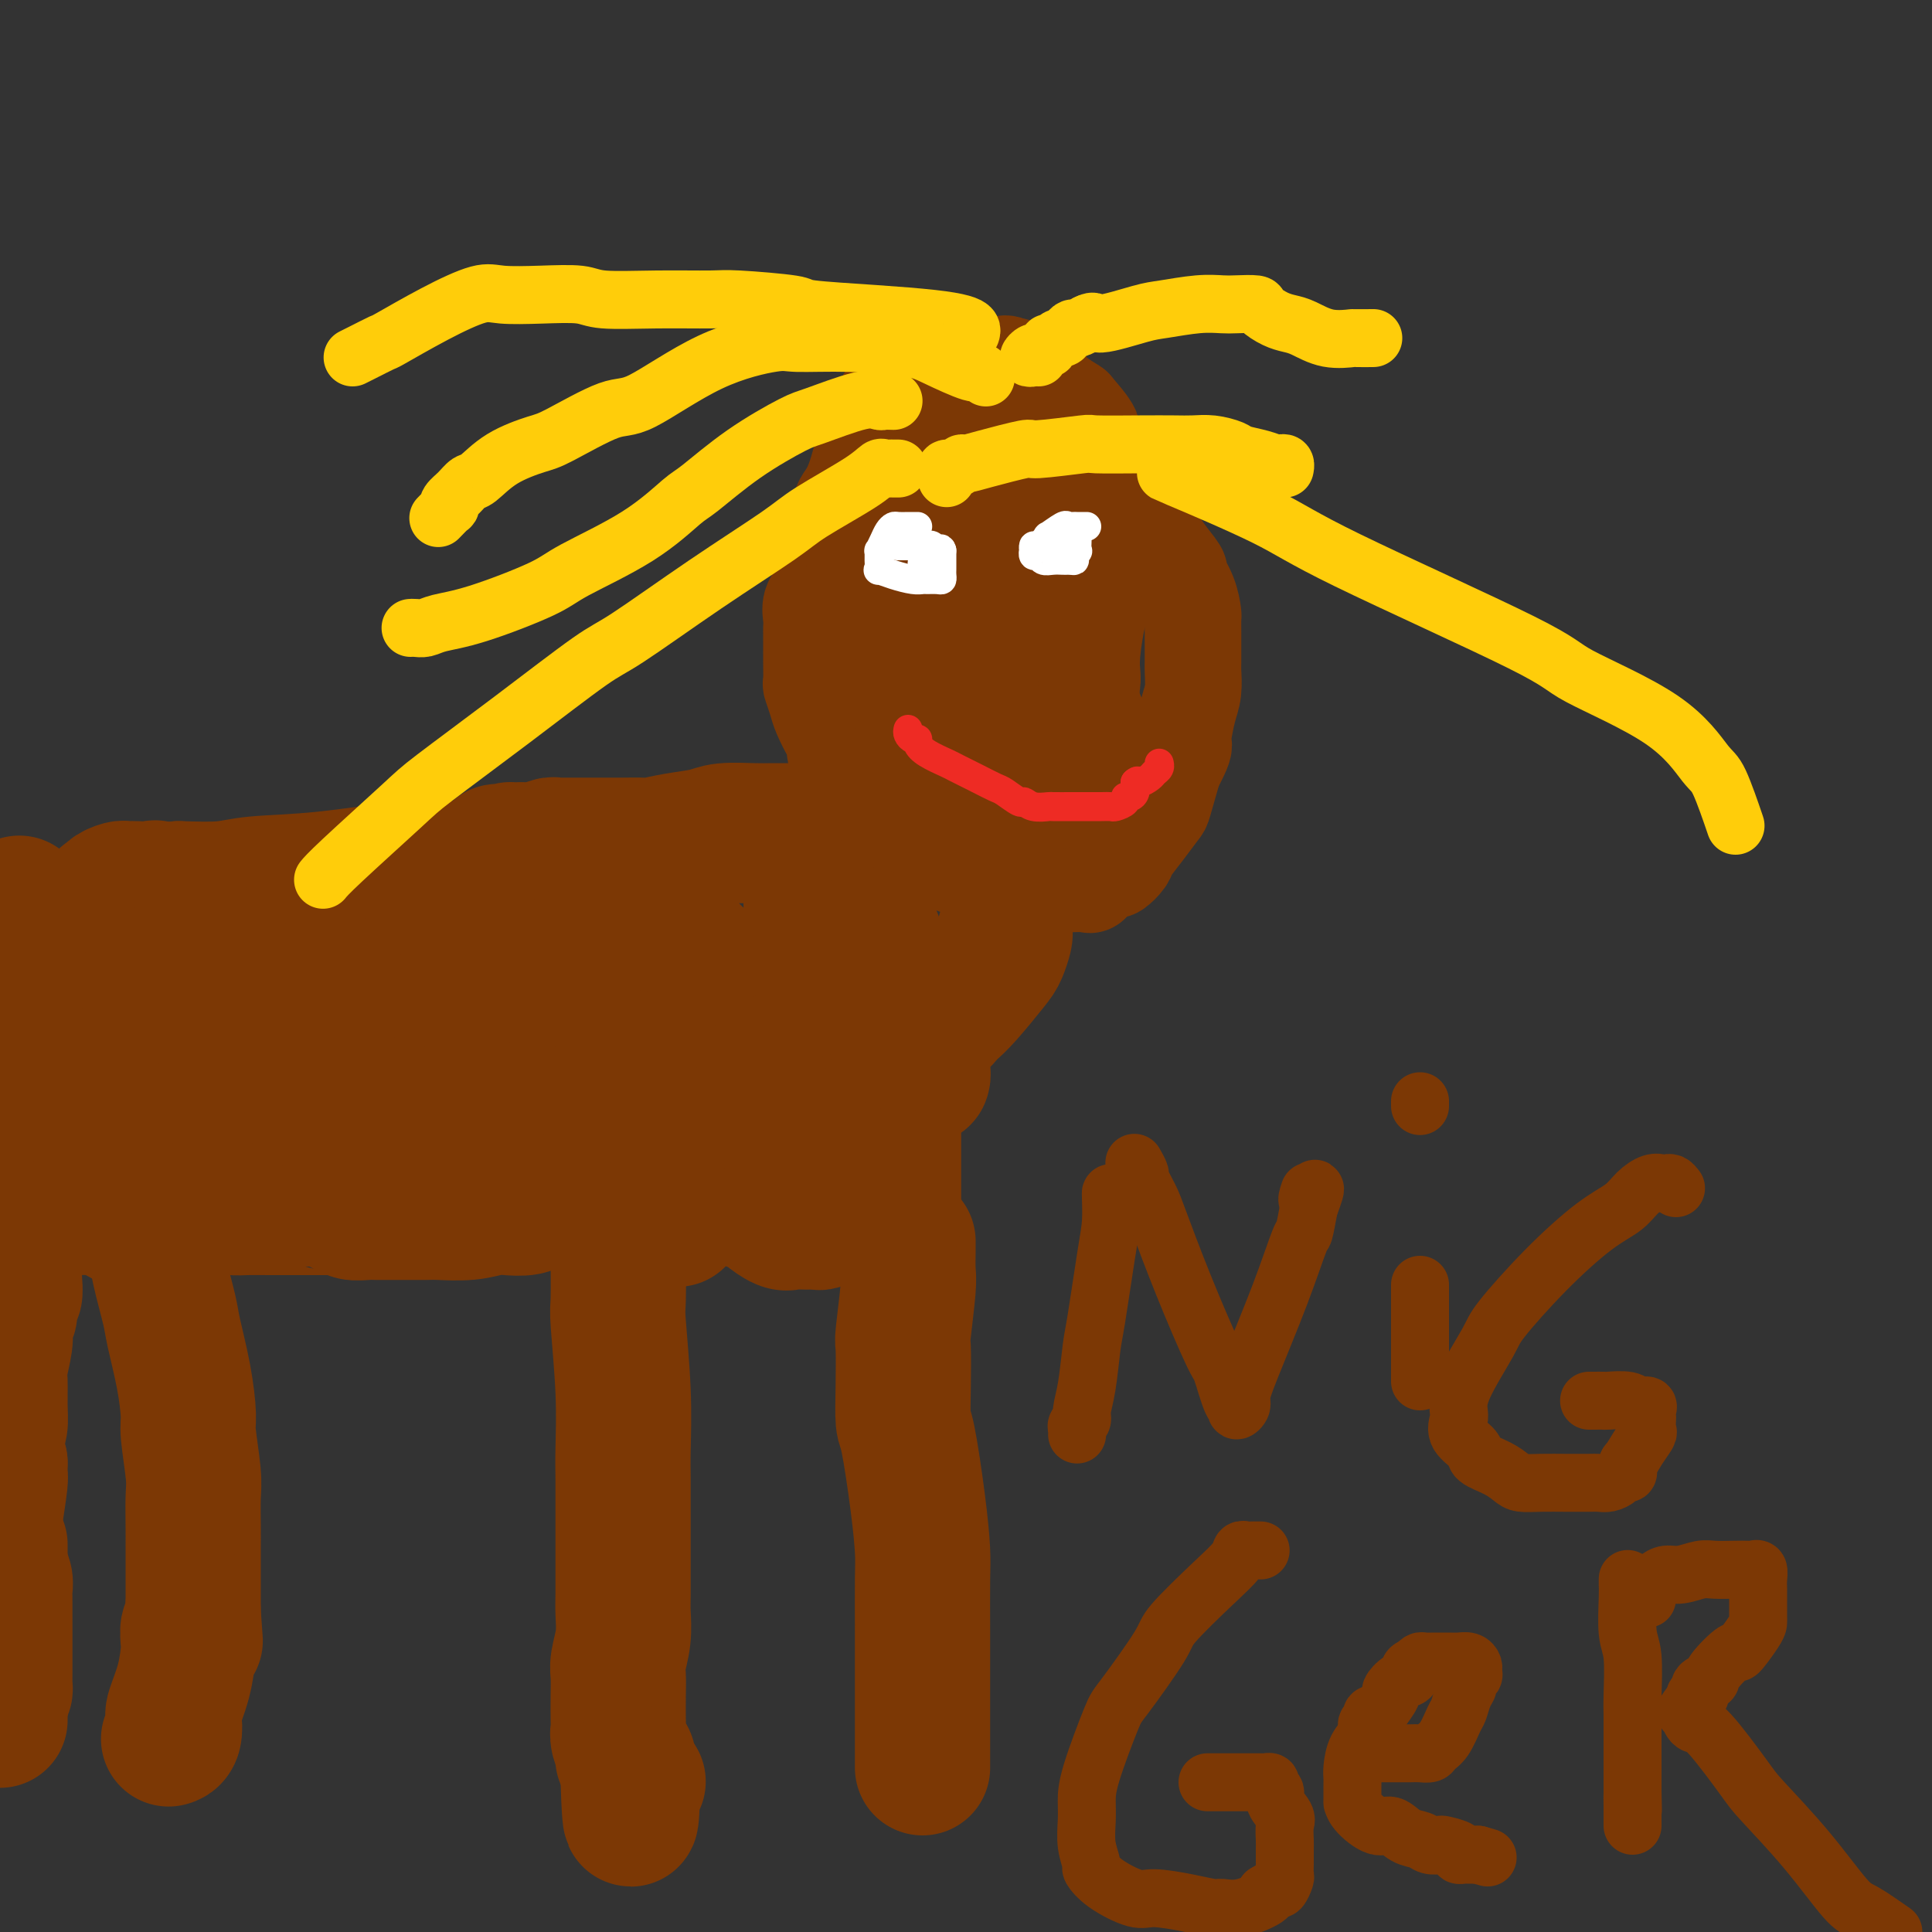 <svg viewBox='0 0 400 400' version='1.1' xmlns='http://www.w3.org/2000/svg' xmlns:xlink='http://www.w3.org/1999/xlink'><rect x="0" y="0" width="400" height="400" fill="#333333" stroke="none"/><g fill='none' stroke='#7C3805' stroke-width='20' stroke-linecap='round' stroke-linejoin='round'><path d='M205,83c0.010,-0.340 0.021,-0.679 0,-1c-0.021,-0.321 -0.073,-0.622 0,-1c0.073,-0.378 0.272,-0.833 0,-1c-0.272,-0.167 -1.014,-0.045 -2,0c-0.986,0.045 -2.215,0.012 -3,0c-0.785,-0.012 -1.128,-0.003 -2,0c-0.872,0.003 -2.275,0.001 -3,0c-0.725,-0.001 -0.771,-0.000 -1,0c-0.229,0.000 -0.642,0.001 -1,0c-0.358,-0.001 -0.663,-0.002 -1,0c-0.337,0.002 -0.706,0.007 -1,0c-0.294,-0.007 -0.512,-0.025 -1,0c-0.488,0.025 -1.244,0.095 -2,0c-0.756,-0.095 -1.511,-0.353 -2,0c-0.489,0.353 -0.712,1.317 -1,2c-0.288,0.683 -0.640,1.084 -1,1c-0.360,-0.084 -0.729,-0.655 -1,0c-0.271,0.655 -0.443,2.536 -1,4c-0.557,1.464 -1.497,2.512 -2,3c-0.503,0.488 -0.569,0.416 -1,2c-0.431,1.584 -1.229,4.823 -2,7c-0.771,2.177 -1.516,3.293 -2,4c-0.484,0.707 -0.708,1.006 -1,2c-0.292,0.994 -0.653,2.684 -1,4c-0.347,1.316 -0.681,2.259 -1,3c-0.319,0.741 -0.621,1.281 -1,2c-0.379,0.719 -0.833,1.617 -1,2c-0.167,0.383 -0.048,0.252 0,1c0.048,0.748 0.024,2.374 0,4'/><path d='M170,121c-2.486,6.693 -1.202,3.925 -1,3c0.202,-0.925 -0.678,-0.009 -1,1c-0.322,1.009 -0.086,2.110 0,3c0.086,0.890 0.023,1.570 0,2c-0.023,0.430 -0.007,0.610 0,1c0.007,0.390 0.005,0.989 0,2c-0.005,1.011 -0.013,2.432 0,4c0.013,1.568 0.048,3.281 0,4c-0.048,0.719 -0.181,0.444 0,1c0.181,0.556 0.674,1.945 1,3c0.326,1.055 0.485,1.777 1,3c0.515,1.223 1.385,2.946 2,4c0.615,1.054 0.973,1.438 1,2c0.027,0.562 -0.278,1.304 0,2c0.278,0.696 1.139,1.348 2,2'/><path d='M175,158c1.524,3.003 1.835,2.011 2,2c0.165,-0.011 0.185,0.959 1,2c0.815,1.041 2.425,2.152 3,3c0.575,0.848 0.116,1.432 0,2c-0.116,0.568 0.112,1.120 1,2c0.888,0.880 2.435,2.089 3,3c0.565,0.911 0.147,1.525 1,2c0.853,0.475 2.975,0.811 4,1c1.025,0.189 0.952,0.232 2,1c1.048,0.768 3.215,2.262 5,3c1.785,0.738 3.187,0.720 4,1c0.813,0.280 1.035,0.859 2,1c0.965,0.141 2.672,-0.155 4,0c1.328,0.155 2.277,0.759 3,1c0.723,0.241 1.222,0.117 2,0c0.778,-0.117 1.837,-0.228 3,0c1.163,0.228 2.429,0.795 3,1c0.571,0.205 0.446,0.049 1,0c0.554,-0.049 1.788,0.011 3,0c1.212,-0.011 2.404,-0.092 3,0c0.596,0.092 0.598,0.358 1,0c0.402,-0.358 1.205,-1.340 2,-2c0.795,-0.660 1.580,-0.997 2,-1c0.420,-0.003 0.473,0.328 1,0c0.527,-0.328 1.527,-1.316 2,-2c0.473,-0.684 0.420,-1.065 1,-2c0.580,-0.935 1.795,-2.426 3,-4c1.205,-1.574 2.401,-3.231 3,-4c0.599,-0.769 0.600,-0.648 1,-2c0.400,-1.352 1.200,-4.176 2,-7'/><path d='M243,159c2.321,-4.328 2.125,-4.648 2,-5c-0.125,-0.352 -0.177,-0.735 0,-2c0.177,-1.265 0.583,-3.410 1,-5c0.417,-1.590 0.844,-2.623 1,-4c0.156,-1.377 0.042,-3.098 0,-4c-0.042,-0.902 -0.011,-0.985 0,-2c0.011,-1.015 0.001,-2.963 0,-4c-0.001,-1.037 0.005,-1.165 0,-2c-0.005,-0.835 -0.023,-2.378 0,-3c0.023,-0.622 0.088,-0.323 0,-1c-0.088,-0.677 -0.327,-2.331 -1,-4c-0.673,-1.669 -1.780,-3.351 -2,-4c-0.220,-0.649 0.447,-0.263 0,-1c-0.447,-0.737 -2.007,-2.597 -3,-4c-0.993,-1.403 -1.418,-2.348 -2,-3c-0.582,-0.652 -1.322,-1.012 -2,-2c-0.678,-0.988 -1.294,-2.605 -2,-4c-0.706,-1.395 -1.503,-2.570 -2,-3c-0.497,-0.430 -0.694,-0.116 -1,-1c-0.306,-0.884 -0.720,-2.967 -2,-5c-1.280,-2.033 -3.424,-4.014 -4,-5c-0.576,-0.986 0.417,-0.975 0,-2c-0.417,-1.025 -2.242,-3.087 -3,-4c-0.758,-0.913 -0.448,-0.679 -1,-1c-0.552,-0.321 -1.965,-1.199 -3,-2c-1.035,-0.801 -1.692,-1.525 -2,-2c-0.308,-0.475 -0.268,-0.702 -1,-1c-0.732,-0.298 -2.238,-0.668 -3,-1c-0.762,-0.332 -0.782,-0.628 -1,-1c-0.218,-0.372 -0.634,-0.821 -1,-1c-0.366,-0.179 -0.683,-0.090 -1,0'/><path d='M210,76c-2.530,-1.389 -2.354,-0.363 -2,0c0.354,0.363 0.888,0.062 0,0c-0.888,-0.062 -3.197,0.113 -4,0c-0.803,-0.113 -0.101,-0.515 -1,0c-0.899,0.515 -3.399,1.947 -5,3c-1.601,1.053 -2.301,1.726 -3,2c-0.699,0.274 -1.395,0.149 -3,2c-1.605,1.851 -4.118,5.679 -6,9c-1.882,3.321 -3.131,6.135 -4,8c-0.869,1.865 -1.357,2.782 -2,4c-0.643,1.218 -1.440,2.736 -2,5c-0.560,2.264 -0.882,5.274 -1,7c-0.118,1.726 -0.032,2.170 0,4c0.032,1.830 0.008,5.047 0,8c-0.008,2.953 -0.002,5.642 0,7c0.002,1.358 0.001,1.386 0,2c-0.001,0.614 -0.000,1.814 0,3c0.000,1.186 -0.000,2.358 0,3c0.000,0.642 0.001,0.752 0,1c-0.001,0.248 -0.002,0.633 0,1c0.002,0.367 0.008,0.717 0,1c-0.008,0.283 -0.030,0.499 1,1c1.030,0.501 3.112,1.286 4,2c0.888,0.714 0.583,1.358 1,2c0.417,0.642 1.557,1.283 3,2c1.443,0.717 3.189,1.511 4,2c0.811,0.489 0.687,0.672 1,1c0.313,0.328 1.063,0.799 2,1c0.937,0.201 2.060,0.131 3,0c0.940,-0.131 1.697,-0.323 3,-1c1.303,-0.677 3.151,-1.838 5,-3'/><path d='M204,153c3.170,-3.314 5.596,-9.598 7,-13c1.404,-3.402 1.788,-3.924 3,-8c1.212,-4.076 3.253,-11.708 4,-18c0.747,-6.292 0.201,-11.243 0,-14c-0.201,-2.757 -0.059,-3.321 0,-5c0.059,-1.679 0.033,-4.473 0,-6c-0.033,-1.527 -0.072,-1.786 0,-2c0.072,-0.214 0.254,-0.383 0,-1c-0.254,-0.617 -0.946,-1.682 -1,-2c-0.054,-0.318 0.529,0.111 0,0c-0.529,-0.111 -2.169,-0.762 -3,-1c-0.831,-0.238 -0.853,-0.063 -1,0c-0.147,0.063 -0.420,0.012 -1,0c-0.580,-0.012 -1.466,0.014 -2,0c-0.534,-0.014 -0.716,-0.068 -1,0c-0.284,0.068 -0.672,0.257 -1,0c-0.328,-0.257 -0.597,-0.960 -2,0c-1.403,0.960 -3.940,3.583 -5,5c-1.060,1.417 -0.642,1.629 -2,4c-1.358,2.371 -4.494,6.902 -6,9c-1.506,2.098 -1.384,1.764 -2,3c-0.616,1.236 -1.969,4.044 -3,6c-1.031,1.956 -1.741,3.062 -2,4c-0.259,0.938 -0.069,1.708 0,3c0.069,1.292 0.017,3.106 0,5c-0.017,1.894 0.001,3.867 0,5c-0.001,1.133 -0.021,1.428 0,2c0.021,0.572 0.083,1.423 0,2c-0.083,0.577 -0.309,0.879 0,1c0.309,0.121 1.155,0.060 2,0'/><path d='M188,132c0.361,2.771 0.265,0.700 1,0c0.735,-0.700 2.302,-0.029 3,0c0.698,0.029 0.527,-0.585 1,-1c0.473,-0.415 1.591,-0.630 2,-1c0.409,-0.370 0.110,-0.896 0,-1c-0.110,-0.104 -0.029,0.215 0,0c0.029,-0.215 0.008,-0.964 0,-2c-0.008,-1.036 -0.002,-2.358 0,-3c0.002,-0.642 0.001,-0.602 0,-1c-0.001,-0.398 -0.000,-1.234 0,-2c0.000,-0.766 0.000,-1.462 0,-2c-0.000,-0.538 -0.000,-0.918 0,-1c0.000,-0.082 0.001,0.133 0,0c-0.001,-0.133 -0.003,-0.616 0,-1c0.003,-0.384 0.010,-0.671 0,-1c-0.010,-0.329 -0.037,-0.702 0,-1c0.037,-0.298 0.138,-0.520 0,-1c-0.138,-0.480 -0.517,-1.216 0,-2c0.517,-0.784 1.929,-1.616 3,-3c1.071,-1.384 1.803,-3.319 2,-4c0.197,-0.681 -0.139,-0.106 0,0c0.139,0.106 0.754,-0.255 1,0c0.246,0.255 0.123,1.128 0,2'/><path d='M201,107c0.739,0.053 -0.414,2.685 -1,5c-0.586,2.315 -0.605,4.311 -2,9c-1.395,4.689 -4.167,12.069 -6,17c-1.833,4.931 -2.725,7.411 -3,9c-0.275,1.589 0.069,2.286 0,3c-0.069,0.714 -0.552,1.444 -1,2c-0.448,0.556 -0.862,0.936 -1,1c-0.138,0.064 0.001,-0.189 0,0c-0.001,0.189 -0.141,0.820 0,1c0.141,0.180 0.564,-0.092 1,0c0.436,0.092 0.884,0.550 1,1c0.116,0.450 -0.102,0.894 0,1c0.102,0.106 0.522,-0.127 1,0c0.478,0.127 1.013,0.613 1,1c-0.013,0.387 -0.574,0.674 0,1c0.574,0.326 2.282,0.689 3,1c0.718,0.311 0.444,0.569 1,1c0.556,0.431 1.942,1.033 3,2c1.058,0.967 1.789,2.298 2,3c0.211,0.702 -0.097,0.777 0,1c0.097,0.223 0.600,0.596 1,1c0.400,0.404 0.698,0.840 1,1c0.302,0.160 0.607,0.043 1,0c0.393,-0.043 0.875,-0.012 1,0c0.125,0.012 -0.107,0.003 0,0c0.107,-0.003 0.554,-0.002 1,0'/><path d='M205,168c2.997,2.324 1.491,0.633 1,0c-0.491,-0.633 0.034,-0.208 1,0c0.966,0.208 2.374,0.199 3,0c0.626,-0.199 0.472,-0.588 1,-1c0.528,-0.412 1.739,-0.845 3,-1c1.261,-0.155 2.571,-0.030 3,0c0.429,0.030 -0.022,-0.033 0,0c0.022,0.033 0.517,0.163 1,0c0.483,-0.163 0.953,-0.620 1,-1c0.047,-0.380 -0.328,-0.683 0,-1c0.328,-0.317 1.358,-0.648 2,-1c0.642,-0.352 0.894,-0.723 1,-1c0.106,-0.277 0.065,-0.458 0,-1c-0.065,-0.542 -0.153,-1.443 0,-2c0.153,-0.557 0.548,-0.770 1,-1c0.452,-0.230 0.961,-0.477 1,-2c0.039,-1.523 -0.392,-4.323 0,-7c0.392,-2.677 1.608,-5.232 2,-7c0.392,-1.768 -0.038,-2.749 0,-5c0.038,-2.251 0.546,-5.773 1,-8c0.454,-2.227 0.854,-3.160 1,-4c0.146,-0.840 0.039,-1.587 0,-2c-0.039,-0.413 -0.011,-0.492 0,-1c0.011,-0.508 0.003,-1.444 0,-2c-0.003,-0.556 -0.001,-0.730 0,-1c0.001,-0.270 0.000,-0.635 0,-1'/><path d='M228,118c0.761,-6.892 -0.336,-2.122 -1,0c-0.664,2.122 -0.896,1.598 -1,2c-0.104,0.402 -0.080,1.732 0,3c0.080,1.268 0.217,2.473 0,5c-0.217,2.527 -0.786,6.375 -1,9c-0.214,2.625 -0.071,4.027 0,5c0.071,0.973 0.071,1.518 0,2c-0.071,0.482 -0.211,0.902 0,1c0.211,0.098 0.775,-0.128 1,0c0.225,0.128 0.113,0.608 0,1c-0.113,0.392 -0.226,0.697 0,1c0.226,0.303 0.793,0.604 1,1c0.207,0.396 0.056,0.887 0,1c-0.056,0.113 -0.015,-0.153 0,0c0.015,0.153 0.004,0.724 0,1c-0.004,0.276 -0.001,0.256 0,1c0.001,0.744 0.000,2.251 0,3c-0.000,0.749 -0.000,0.740 0,1c0.000,0.260 0.000,0.789 0,1c-0.000,0.211 -0.000,0.106 0,0'/></g>
<g fill='none' stroke='#EE2B24' stroke-width='6' stroke-linecap='round' stroke-linejoin='round'><path d='M188,151c-0.081,0.305 -0.161,0.609 0,1c0.161,0.391 0.565,0.868 1,1c0.435,0.132 0.902,-0.082 1,0c0.098,0.082 -0.173,0.458 0,1c0.173,0.542 0.788,1.248 2,2c1.212,0.752 3.019,1.548 4,2c0.981,0.452 1.135,0.560 2,1c0.865,0.440 2.441,1.213 4,2c1.559,0.787 3.102,1.588 4,2c0.898,0.412 1.152,0.436 2,1c0.848,0.564 2.290,1.668 3,2c0.710,0.332 0.687,-0.107 1,0c0.313,0.107 0.963,0.761 2,1c1.037,0.239 2.461,0.064 3,0c0.539,-0.064 0.192,-0.017 1,0c0.808,0.017 2.770,0.004 4,0c1.230,-0.004 1.729,-0.000 2,0c0.271,0.000 0.315,-0.003 1,0c0.685,0.003 2.011,0.011 3,0c0.989,-0.011 1.641,-0.041 2,0c0.359,0.041 0.426,0.152 1,0c0.574,-0.152 1.657,-0.568 2,-1c0.343,-0.432 -0.052,-0.879 0,-1c0.052,-0.121 0.553,0.083 1,0c0.447,-0.083 0.842,-0.452 1,-1c0.158,-0.548 0.079,-1.274 0,-2'/><path d='M235,162c0.736,-0.726 0.575,-0.041 1,0c0.425,0.041 1.434,-0.564 2,-1c0.566,-0.436 0.688,-0.705 1,-1c0.312,-0.295 0.815,-0.618 1,-1c0.185,-0.382 0.053,-0.823 0,-1c-0.053,-0.177 -0.026,-0.088 0,0'/></g>
<g fill='none' stroke='#FFFFFF' stroke-width='6' stroke-linecap='round' stroke-linejoin='round'><path d='M190,109c-0.364,0.001 -0.727,0.003 -1,0c-0.273,-0.003 -0.454,-0.009 -1,0c-0.546,0.009 -1.457,0.035 -2,0c-0.543,-0.035 -0.720,-0.130 -1,0c-0.280,0.130 -0.664,0.485 -1,1c-0.336,0.515 -0.625,1.189 -1,2c-0.375,0.811 -0.834,1.758 -1,2c-0.166,0.242 -0.037,-0.219 0,0c0.037,0.219 -0.019,1.120 0,2c0.019,0.880 0.114,1.738 0,2c-0.114,0.262 -0.435,-0.073 0,0c0.435,0.073 1.626,0.555 3,1c1.374,0.445 2.932,0.852 4,1c1.068,0.148 1.645,0.037 2,0c0.355,-0.037 0.487,0.000 1,0c0.513,-0.000 1.405,-0.038 2,0c0.595,0.038 0.891,0.151 1,0c0.109,-0.151 0.029,-0.565 0,-1c-0.029,-0.435 -0.008,-0.890 0,-1c0.008,-0.110 0.002,0.124 0,0c-0.002,-0.124 -0.001,-0.608 0,-1c0.001,-0.392 0.000,-0.693 0,-1c-0.000,-0.307 -0.000,-0.621 0,-1c0.000,-0.379 0.000,-0.823 0,-1c-0.000,-0.177 -0.000,-0.089 0,0'/><path d='M195,114c-0.178,-0.868 -0.624,-0.036 -1,0c-0.376,0.036 -0.682,-0.722 -1,-1c-0.318,-0.278 -0.648,-0.074 -1,0c-0.352,0.074 -0.725,0.020 -1,0c-0.275,-0.020 -0.452,-0.005 -1,0c-0.548,0.005 -1.468,0.001 -2,0c-0.532,-0.001 -0.677,-0.000 -1,0c-0.323,0.000 -0.826,0.000 -1,0c-0.174,-0.000 -0.019,-0.000 0,0c0.019,0.000 -0.096,0.000 0,0c0.096,-0.000 0.404,-0.001 1,0c0.596,0.001 1.480,0.004 2,0c0.520,-0.004 0.675,-0.015 1,0c0.325,0.015 0.819,0.056 1,0c0.181,-0.056 0.049,-0.207 0,0c-0.049,0.207 -0.014,0.774 0,1c0.014,0.226 0.007,0.113 0,0'/><path d='M191,114c0.460,0.338 0.109,0.683 0,1c-0.109,0.317 0.023,0.607 0,1c-0.023,0.393 -0.202,0.889 0,1c0.202,0.111 0.785,-0.162 1,0c0.215,0.162 0.061,0.761 0,1c-0.061,0.239 -0.031,0.120 0,0'/><path d='M225,109c-0.332,-0.001 -0.664,-0.003 -1,0c-0.336,0.003 -0.676,0.009 -1,0c-0.324,-0.009 -0.631,-0.033 -1,0c-0.369,0.033 -0.799,0.122 -1,0c-0.201,-0.122 -0.173,-0.454 -1,0c-0.827,0.454 -2.509,1.695 -3,2c-0.491,0.305 0.208,-0.326 0,0c-0.208,0.326 -1.325,1.608 -2,2c-0.675,0.392 -0.910,-0.106 -1,0c-0.090,0.106 -0.036,0.817 0,1c0.036,0.183 0.054,-0.161 0,0c-0.054,0.161 -0.179,0.828 0,1c0.179,0.172 0.664,-0.150 1,0c0.336,0.150 0.525,0.772 1,1c0.475,0.228 1.238,0.061 2,0c0.762,-0.061 1.524,-0.016 2,0c0.476,0.016 0.667,0.004 1,0c0.333,-0.004 0.810,-0.001 1,0c0.190,0.001 0.095,0.001 0,0'/><path d='M222,116c1.022,0.306 0.077,-0.428 0,-1c-0.077,-0.572 0.712,-0.980 1,-1c0.288,-0.020 0.073,0.348 0,0c-0.073,-0.348 -0.005,-1.414 0,-2c0.005,-0.586 -0.054,-0.694 0,-1c0.054,-0.306 0.222,-0.812 0,-1c-0.222,-0.188 -0.834,-0.058 -1,0c-0.166,0.058 0.113,0.044 0,0c-0.113,-0.044 -0.619,-0.117 -1,0c-0.381,0.117 -0.638,0.423 -1,1c-0.362,0.577 -0.828,1.425 -1,2c-0.172,0.575 -0.049,0.879 0,1c0.049,0.121 0.025,0.061 0,0'/></g>
<g fill='none' stroke='#7C3805' stroke-width='28' stroke-linecap='round' stroke-linejoin='round'><path d='M168,172c0.092,-0.000 0.184,-0.000 0,0c-0.184,0.000 -0.644,0.000 -1,0c-0.356,-0.000 -0.609,-0.001 -1,0c-0.391,0.001 -0.920,0.003 -2,0c-1.080,-0.003 -2.710,-0.012 -4,0c-1.290,0.012 -2.240,0.046 -4,0c-1.760,-0.046 -4.328,-0.170 -6,0c-1.672,0.170 -2.446,0.634 -4,1c-1.554,0.366 -3.886,0.634 -6,1c-2.114,0.366 -4.008,0.830 -5,1c-0.992,0.170 -1.080,0.046 -2,0c-0.920,-0.046 -2.671,-0.012 -4,0c-1.329,0.012 -2.237,0.003 -3,0c-0.763,-0.003 -1.382,-0.001 -2,0c-0.618,0.001 -1.234,0.000 -2,0c-0.766,-0.000 -1.683,0.000 -2,0c-0.317,-0.000 -0.034,-0.001 0,0c0.034,0.001 -0.180,0.004 -1,0c-0.820,-0.004 -2.247,-0.015 -3,0c-0.753,0.015 -0.832,0.057 -1,0c-0.168,-0.057 -0.426,-0.211 -1,0c-0.574,0.211 -1.463,0.789 -2,1c-0.537,0.211 -0.721,0.057 -1,0c-0.279,-0.057 -0.652,-0.015 -1,0c-0.348,0.015 -0.671,0.004 -1,0c-0.329,-0.004 -0.665,-0.002 -1,0'/><path d='M108,176c-9.445,0.614 -3.058,0.150 -1,0c2.058,-0.150 -0.214,0.014 -1,0c-0.786,-0.014 -0.085,-0.206 0,0c0.085,0.206 -0.445,0.810 -1,1c-0.555,0.190 -1.135,-0.033 -1,0c0.135,0.033 0.984,0.323 -1,1c-1.984,0.677 -6.803,1.740 -10,2c-3.197,0.260 -4.774,-0.284 -9,0c-4.226,0.284 -11.102,1.396 -17,2c-5.898,0.604 -10.819,0.701 -14,1c-3.181,0.299 -4.623,0.800 -7,1c-2.377,0.200 -5.688,0.100 -9,0'/><path d='M37,184c-12.388,1.238 -7.859,0.332 -6,0c1.859,-0.332 1.046,-0.090 0,0c-1.046,0.090 -2.327,0.027 -3,0c-0.673,-0.027 -0.740,-0.018 -1,0c-0.260,0.018 -0.714,0.043 -1,0c-0.286,-0.043 -0.402,-0.156 -1,0c-0.598,0.156 -1.676,0.582 -2,1c-0.324,0.418 0.105,0.829 0,1c-0.105,0.171 -0.745,0.101 -1,0c-0.255,-0.101 -0.124,-0.233 0,0c0.124,0.233 0.240,0.831 0,1c-0.240,0.169 -0.837,-0.090 -1,0c-0.163,0.090 0.106,0.528 0,1c-0.106,0.472 -0.588,0.977 -1,1c-0.412,0.023 -0.755,-0.436 -1,0c-0.245,0.436 -0.391,1.766 -1,3c-0.609,1.234 -1.680,2.372 -2,3c-0.320,0.628 0.110,0.746 0,1c-0.110,0.254 -0.760,0.645 -1,1c-0.240,0.355 -0.068,0.673 0,1c0.068,0.327 0.034,0.664 0,1'/><path d='M15,199c-1.563,2.491 -0.471,1.218 0,1c0.471,-0.218 0.322,0.620 0,1c-0.322,0.380 -0.818,0.301 -1,1c-0.182,0.699 -0.048,2.175 0,3c0.048,0.825 0.012,0.998 0,1c-0.012,0.002 -0.001,-0.168 0,0c0.001,0.168 -0.007,0.672 0,1c0.007,0.328 0.030,0.478 0,1c-0.030,0.522 -0.111,1.416 0,2c0.111,0.584 0.415,0.857 1,1c0.585,0.143 1.451,0.157 2,1c0.549,0.843 0.781,2.517 1,3c0.219,0.483 0.427,-0.224 1,0c0.573,0.224 1.513,1.381 2,2c0.487,0.619 0.523,0.701 1,1c0.477,0.299 1.397,0.815 2,1c0.603,0.185 0.890,0.040 2,0c1.110,-0.040 3.045,0.027 4,0c0.955,-0.027 0.931,-0.147 2,0c1.069,0.147 3.229,0.561 5,1c1.771,0.439 3.151,0.902 4,1c0.849,0.098 1.166,-0.170 2,0c0.834,0.170 2.184,0.778 3,1c0.816,0.222 1.097,0.060 2,0c0.903,-0.060 2.427,-0.016 4,0c1.573,0.016 3.195,0.004 4,0c0.805,-0.004 0.793,-0.001 2,0c1.207,0.001 3.633,0.000 6,0c2.367,-0.000 4.676,-0.000 6,0c1.324,0.000 1.662,0.000 2,0'/><path d='M72,222c8.638,0.576 6.234,0.516 8,0c1.766,-0.516 7.703,-1.489 11,-2c3.297,-0.511 3.955,-0.561 6,-1c2.045,-0.439 5.479,-1.265 9,-2c3.521,-0.735 7.129,-1.377 9,-2c1.871,-0.623 2.004,-1.228 4,-2c1.996,-0.772 5.856,-1.713 8,-2c2.144,-0.287 2.573,0.078 4,0c1.427,-0.078 3.854,-0.599 6,-1c2.146,-0.401 4.012,-0.682 5,-1c0.988,-0.318 1.098,-0.673 2,-1c0.902,-0.327 2.597,-0.627 4,-1c1.403,-0.373 2.516,-0.821 3,-1c0.484,-0.179 0.340,-0.089 1,0c0.660,0.089 2.124,0.178 3,0c0.876,-0.178 1.164,-0.622 2,-1c0.836,-0.378 2.220,-0.689 3,-1c0.780,-0.311 0.957,-0.622 2,-1c1.043,-0.378 2.951,-0.823 4,-1c1.049,-0.177 1.237,-0.085 2,0c0.763,0.085 2.099,0.163 3,0c0.901,-0.163 1.366,-0.568 2,-1c0.634,-0.432 1.438,-0.890 2,-1c0.562,-0.110 0.884,0.129 1,0c0.116,-0.129 0.027,-0.626 0,-1c-0.027,-0.374 0.008,-0.625 0,-1c-0.008,-0.375 -0.057,-0.874 0,-1c0.057,-0.126 0.222,0.121 0,0c-0.222,-0.121 -0.829,-0.609 -1,-1c-0.171,-0.391 0.094,-0.683 0,-1c-0.094,-0.317 -0.547,-0.658 -1,-1'/><path d='M174,194c-0.272,-1.277 -0.451,-1.469 -1,-2c-0.549,-0.531 -1.466,-1.400 -2,-2c-0.534,-0.600 -0.683,-0.931 -1,-1c-0.317,-0.069 -0.803,0.125 -1,0c-0.197,-0.125 -0.106,-0.569 0,-1c0.106,-0.431 0.228,-0.847 0,-1c-0.228,-0.153 -0.807,-0.041 -1,0c-0.193,0.041 -0.000,0.011 0,0c0.000,-0.011 -0.192,-0.003 -1,0c-0.808,0.003 -2.232,-0.001 -3,0c-0.768,0.001 -0.879,0.005 -2,0c-1.121,-0.005 -3.250,-0.018 -5,0c-1.750,0.018 -3.120,0.069 -4,0c-0.880,-0.069 -1.272,-0.257 -2,0c-0.728,0.257 -1.794,0.958 -4,2c-2.206,1.042 -5.553,2.425 -8,3c-2.447,0.575 -3.994,0.343 -6,1c-2.006,0.657 -4.471,2.203 -7,3c-2.529,0.797 -5.121,0.844 -6,1c-0.879,0.156 -0.046,0.420 -1,1c-0.954,0.580 -3.694,1.475 -5,2c-1.306,0.525 -1.176,0.680 -3,1c-1.824,0.320 -5.601,0.804 -9,1c-3.399,0.196 -6.419,0.105 -8,0c-1.581,-0.105 -1.722,-0.224 -3,0c-1.278,0.224 -3.693,0.792 -6,1c-2.307,0.208 -4.505,0.056 -5,0c-0.495,-0.056 0.713,-0.015 0,0c-0.713,0.015 -3.346,0.004 -5,0c-1.654,-0.004 -2.330,-0.001 -3,0c-0.670,0.001 -1.335,0.001 -2,0'/><path d='M70,203c-7.289,0.763 -5.013,1.669 -6,2c-0.987,0.331 -5.238,0.086 -7,0c-1.762,-0.086 -1.035,-0.013 -2,0c-0.965,0.013 -3.621,-0.034 -5,0c-1.379,0.034 -1.480,0.149 -2,0c-0.520,-0.149 -1.460,-0.562 -3,-1c-1.540,-0.438 -3.679,-0.902 -5,-1c-1.321,-0.098 -1.825,0.170 -3,0c-1.175,-0.170 -3.021,-0.778 -5,-1c-1.979,-0.222 -4.089,-0.060 -5,0c-0.911,0.060 -0.621,0.016 -1,0c-0.379,-0.016 -1.425,-0.005 -2,0c-0.575,0.005 -0.678,0.006 -1,0c-0.322,-0.006 -0.864,-0.017 -1,0c-0.136,0.017 0.135,0.062 0,0c-0.135,-0.062 -0.674,-0.231 0,0c0.674,0.231 2.561,0.863 5,2c2.439,1.137 5.428,2.779 8,4c2.572,1.221 4.726,2.020 15,7c10.274,4.980 28.667,14.143 38,18c9.333,3.857 9.608,2.410 14,4c4.392,1.590 12.903,6.216 18,9c5.097,2.784 6.780,3.727 8,4c1.220,0.273 1.976,-0.123 3,0c1.024,0.123 2.314,0.764 3,1c0.686,0.236 0.767,0.067 1,0c0.233,-0.067 0.616,-0.034 1,0'/><path d='M136,251c7.687,2.790 2.905,0.764 1,0c-1.905,-0.764 -0.932,-0.265 0,0c0.932,0.265 1.823,0.298 2,0c0.177,-0.298 -0.359,-0.925 0,-1c0.359,-0.075 1.613,0.401 2,0c0.387,-0.401 -0.092,-1.681 0,-2c0.092,-0.319 0.757,0.322 1,0c0.243,-0.322 0.064,-1.609 0,-2c-0.064,-0.391 -0.013,0.113 0,0c0.013,-0.113 -0.012,-0.845 0,-1c0.012,-0.155 0.060,0.266 0,0c-0.060,-0.266 -0.228,-1.220 0,-2c0.228,-0.780 0.854,-1.388 1,-2c0.146,-0.612 -0.186,-1.229 0,-2c0.186,-0.771 0.892,-1.697 1,-2c0.108,-0.303 -0.380,0.018 0,0c0.380,-0.018 1.629,-0.376 2,-1c0.371,-0.624 -0.135,-1.513 0,-2c0.135,-0.487 0.911,-0.573 2,-1c1.089,-0.427 2.490,-1.196 3,-2c0.510,-0.804 0.130,-1.645 1,-3c0.870,-1.355 2.992,-3.224 5,-5c2.008,-1.776 3.903,-3.457 5,-4c1.097,-0.543 1.395,0.053 2,0c0.605,-0.053 1.517,-0.754 3,-1c1.483,-0.246 3.538,-0.038 5,0c1.462,0.038 2.330,-0.093 4,0c1.670,0.093 4.142,0.410 6,1c1.858,0.590 3.102,1.454 4,2c0.898,0.546 1.449,0.773 2,1'/><path d='M188,222c2.249,0.636 1.870,0.227 2,0c0.130,-0.227 0.768,-0.271 1,0c0.232,0.271 0.059,0.856 0,1c-0.059,0.144 -0.004,-0.154 -1,0c-0.996,0.154 -3.043,0.759 -4,1c-0.957,0.241 -0.825,0.117 -2,0c-1.175,-0.117 -3.659,-0.227 -5,0c-1.341,0.227 -1.539,0.792 -2,1c-0.461,0.208 -1.184,0.060 -2,0c-0.816,-0.060 -1.725,-0.031 -2,0c-0.275,0.031 0.085,0.064 0,0c-0.085,-0.064 -0.615,-0.224 -1,0c-0.385,0.224 -0.625,0.830 -1,1c-0.375,0.170 -0.885,-0.098 -1,0c-0.115,0.098 0.166,0.563 0,1c-0.166,0.437 -0.778,0.846 -1,1c-0.222,0.154 -0.054,0.052 0,0c0.054,-0.052 -0.006,-0.056 0,1c0.006,1.056 0.078,3.170 0,4c-0.078,0.830 -0.304,0.377 0,1c0.304,0.623 1.139,2.324 2,4c0.861,1.676 1.747,3.328 2,4c0.253,0.672 -0.128,0.366 0,1c0.128,0.634 0.765,2.209 1,3c0.235,0.791 0.067,0.797 0,1c-0.067,0.203 -0.034,0.601 0,1'/><path d='M174,248c0.623,3.657 0.182,2.301 0,2c-0.182,-0.301 -0.103,0.454 0,1c0.103,0.546 0.231,0.882 0,1c-0.231,0.118 -0.821,0.017 -1,0c-0.179,-0.017 0.052,0.048 0,0c-0.052,-0.048 -0.388,-0.209 -1,0c-0.612,0.209 -1.499,0.790 -2,1c-0.501,0.210 -0.614,0.050 -1,0c-0.386,-0.050 -1.043,0.012 -2,0c-0.957,-0.012 -2.214,-0.097 -3,0c-0.786,0.097 -1.099,0.377 -2,0c-0.901,-0.377 -2.388,-1.411 -3,-2c-0.612,-0.589 -0.349,-0.732 -1,-1c-0.651,-0.268 -2.216,-0.660 -3,-1c-0.784,-0.340 -0.787,-0.627 -1,-1c-0.213,-0.373 -0.637,-0.832 -1,-1c-0.363,-0.168 -0.666,-0.045 -1,0c-0.334,0.045 -0.701,0.012 -1,0c-0.299,-0.012 -0.532,-0.003 -1,0c-0.468,0.003 -1.172,0.001 -2,0c-0.828,-0.001 -1.780,-0.000 -2,0c-0.220,0.000 0.291,0.000 0,0c-0.291,-0.000 -1.386,-0.000 -2,0c-0.614,0.000 -0.747,0.000 -1,0c-0.253,-0.000 -0.624,-0.000 -1,0c-0.376,0.000 -0.755,0.000 -1,0c-0.245,-0.000 -0.356,-0.000 -1,0c-0.644,0.000 -1.822,0.000 -3,0'/><path d='M137,247c-2.676,0.004 -1.364,0.013 -1,0c0.364,-0.013 -0.218,-0.046 -1,0c-0.782,0.046 -1.765,0.173 -2,0c-0.235,-0.173 0.277,-0.647 0,-1c-0.277,-0.353 -1.342,-0.585 -2,-2c-0.658,-1.415 -0.908,-4.012 -1,-8c-0.092,-3.988 -0.025,-9.368 0,-12c0.025,-2.632 0.009,-2.515 0,-3c-0.009,-0.485 -0.010,-1.571 0,-2c0.010,-0.429 0.031,-0.200 0,0c-0.031,0.200 -0.116,0.372 0,1c0.116,0.628 0.431,1.714 0,2c-0.431,0.286 -1.608,-0.226 -2,0c-0.392,0.226 0.000,1.191 0,2c-0.000,0.809 -0.392,1.461 -1,2c-0.608,0.539 -1.431,0.965 -2,2c-0.569,1.035 -0.885,2.681 -1,4c-0.115,1.319 -0.031,2.313 0,3c0.031,0.687 0.009,1.068 0,2c-0.009,0.932 -0.006,2.417 0,4c0.006,1.583 0.014,3.265 0,4c-0.014,0.735 -0.050,0.523 0,1c0.050,0.477 0.184,1.645 0,2c-0.184,0.355 -0.687,-0.101 -1,0c-0.313,0.101 -0.434,0.759 -1,1c-0.566,0.241 -1.575,0.065 -2,0c-0.425,-0.065 -0.264,-0.019 -1,0c-0.736,0.019 -2.368,0.009 -4,0'/><path d='M115,249c-2.029,0.171 -2.600,0.097 -3,0c-0.400,-0.097 -0.628,-0.218 -1,0c-0.372,0.218 -0.887,0.776 -2,1c-1.113,0.224 -2.822,0.112 -4,0c-1.178,-0.112 -1.823,-0.226 -3,0c-1.177,0.226 -2.886,0.793 -5,1c-2.114,0.207 -4.634,0.055 -6,0c-1.366,-0.055 -1.578,-0.014 -3,0c-1.422,0.014 -4.054,-0.000 -6,0c-1.946,0.000 -3.205,0.014 -4,0c-0.795,-0.014 -1.127,-0.056 -2,0c-0.873,0.056 -2.288,0.211 -3,0c-0.712,-0.211 -0.721,-0.789 -1,-1c-0.279,-0.211 -0.826,-0.057 -1,0c-0.174,0.057 0.027,0.015 0,0c-0.027,-0.015 -0.280,-0.004 -1,0c-0.720,0.004 -1.905,0.001 -3,0c-1.095,-0.001 -2.100,0.000 -3,0c-0.900,-0.000 -1.694,-0.002 -3,0c-1.306,0.002 -3.124,0.008 -5,0c-1.876,-0.008 -3.810,-0.030 -5,0c-1.190,0.030 -1.636,0.113 -3,0c-1.364,-0.113 -3.644,-0.423 -6,0c-2.356,0.423 -4.786,1.580 -6,2c-1.214,0.420 -1.213,0.105 -2,0c-0.787,-0.105 -2.363,-0.000 -4,0c-1.637,0.000 -3.334,-0.105 -4,0c-0.666,0.105 -0.302,0.420 -1,0c-0.698,-0.420 -2.457,-1.575 -3,-2c-0.543,-0.425 0.131,-0.122 0,0c-0.131,0.122 -1.065,0.061 -2,0'/><path d='M20,250c-14.879,-0.023 -4.575,-0.580 -1,-1c3.575,-0.420 0.421,-0.704 -1,-1c-1.421,-0.296 -1.110,-0.605 -1,-1c0.110,-0.395 0.018,-0.875 0,-1c-0.018,-0.125 0.037,0.104 0,0c-0.037,-0.104 -0.167,-0.540 0,-1c0.167,-0.460 0.632,-0.945 1,-1c0.368,-0.055 0.638,0.319 1,0c0.362,-0.319 0.815,-1.332 1,-2c0.185,-0.668 0.102,-0.990 0,-1c-0.102,-0.010 -0.224,0.292 0,0c0.224,-0.292 0.792,-1.178 1,-2c0.208,-0.822 0.055,-1.579 0,-2c-0.055,-0.421 -0.010,-0.505 0,-1c0.010,-0.495 -0.013,-1.401 0,-2c0.013,-0.599 0.063,-0.893 0,-1c-0.063,-0.107 -0.238,-0.028 0,0c0.238,0.028 0.891,0.006 1,0c0.109,-0.006 -0.324,0.005 0,0c0.324,-0.005 1.405,-0.027 2,0c0.595,0.027 0.704,0.101 1,0c0.296,-0.101 0.780,-0.378 2,0c1.220,0.378 3.174,1.409 4,2c0.826,0.591 0.522,0.740 1,1c0.478,0.260 1.739,0.630 3,1'/><path d='M35,237c2.802,1.029 2.806,1.600 3,2c0.194,0.400 0.577,0.629 1,1c0.423,0.371 0.887,0.883 1,1c0.113,0.117 -0.123,-0.160 0,0c0.123,0.160 0.606,0.759 1,1c0.394,0.241 0.698,0.124 1,0c0.302,-0.124 0.603,-0.254 1,0c0.397,0.254 0.891,0.894 1,1c0.109,0.106 -0.166,-0.322 0,0c0.166,0.322 0.774,1.393 1,2c0.226,0.607 0.071,0.750 0,1c-0.071,0.250 -0.058,0.606 0,1c0.058,0.394 0.159,0.827 0,1c-0.159,0.173 -0.580,0.087 -1,0'/><path d='M44,248c0.274,1.095 0.458,0.833 0,1c-0.458,0.167 -1.560,0.762 -2,1c-0.440,0.238 -0.220,0.119 0,0'/><path d='M34,252c-0.310,0.016 -0.619,0.032 -1,0c-0.381,-0.032 -0.832,-0.112 -1,0c-0.168,0.112 -0.052,0.418 0,1c0.052,0.582 0.040,1.442 0,2c-0.040,0.558 -0.109,0.813 0,2c0.109,1.187 0.398,3.305 1,6c0.602,2.695 1.519,5.966 2,8c0.481,2.034 0.525,2.830 1,5c0.475,2.170 1.381,5.712 2,9c0.619,3.288 0.950,6.322 1,8c0.050,1.678 -0.183,2.002 0,4c0.183,1.998 0.781,5.671 1,8c0.219,2.329 0.059,3.314 0,5c-0.059,1.686 -0.016,4.071 0,6c0.016,1.929 0.004,3.400 0,4c-0.004,0.600 -0.001,0.329 0,1c0.001,0.671 0.000,2.284 0,4c-0.000,1.716 -0.000,3.534 0,4c0.000,0.466 0.000,-0.422 0,0c-0.000,0.422 -0.000,2.152 0,3c0.000,0.848 0.000,0.814 0,1c-0.000,0.186 -0.000,0.593 0,1'/><path d='M40,334c0.912,12.568 0.192,2.989 0,0c-0.192,-2.989 0.143,0.614 0,2c-0.143,1.386 -0.764,0.557 -1,1c-0.236,0.443 -0.088,2.158 0,3c0.088,0.842 0.116,0.810 0,2c-0.116,1.190 -0.374,3.601 -1,6c-0.626,2.399 -1.618,4.786 -2,6c-0.382,1.214 -0.155,1.253 0,2c0.155,0.747 0.237,2.200 0,3c-0.237,0.800 -0.795,0.946 -1,1c-0.205,0.054 -0.059,0.015 0,0c0.059,-0.015 0.029,-0.008 0,0'/><path d='M128,255c-0.001,0.083 -0.001,0.166 0,1c0.001,0.834 0.004,2.419 0,3c-0.004,0.581 -0.015,0.157 0,2c0.015,1.843 0.057,5.954 0,8c-0.057,2.046 -0.211,2.029 0,5c0.211,2.971 0.789,8.932 1,14c0.211,5.068 0.057,9.245 0,12c-0.057,2.755 -0.015,4.089 0,6c0.015,1.911 0.004,4.400 0,7c-0.004,2.600 -0.000,5.310 0,7c0.000,1.690 -0.004,2.361 0,4c0.004,1.639 0.015,4.248 0,6c-0.015,1.752 -0.057,2.648 0,4c0.057,1.352 0.211,3.160 0,5c-0.211,1.840 -0.788,3.711 -1,5c-0.212,1.289 -0.058,1.996 0,3c0.058,1.004 0.020,2.303 0,4c-0.020,1.697 -0.020,3.790 0,5c0.020,1.210 0.062,1.538 0,2c-0.062,0.462 -0.227,1.059 0,2c0.227,0.941 0.845,2.227 1,3c0.155,0.773 -0.154,1.032 0,1c0.154,-0.032 0.772,-0.355 1,0c0.228,0.355 0.065,1.387 0,2c-0.065,0.613 -0.033,0.806 0,1'/><path d='M130,367c0.552,17.780 0.931,6.230 1,2c0.069,-4.230 -0.174,-1.139 0,0c0.174,1.139 0.764,0.325 1,0c0.236,-0.325 0.118,-0.163 0,0'/><path d='M188,257c-0.002,0.417 -0.004,0.834 0,1c0.004,0.166 0.015,0.080 0,1c-0.015,0.920 -0.056,2.844 0,4c0.056,1.156 0.211,1.543 0,4c-0.211,2.457 -0.786,6.985 -1,9c-0.214,2.015 -0.065,1.518 0,3c0.065,1.482 0.046,4.941 0,8c-0.046,3.059 -0.117,5.716 0,7c0.117,1.284 0.424,1.195 1,4c0.576,2.805 1.422,8.502 2,13c0.578,4.498 0.887,7.795 1,10c0.113,2.205 0.030,3.318 0,6c-0.030,2.682 -0.008,6.932 0,11c0.008,4.068 0.002,7.955 0,10c-0.002,2.045 -0.001,2.250 0,4c0.001,1.750 0.000,5.046 0,7c-0.000,1.954 -0.000,2.566 0,3c0.000,0.434 0.000,0.691 0,1c-0.000,0.309 -0.000,0.670 0,1c0.000,0.330 0.000,0.627 0,1c-0.000,0.373 -0.000,0.821 0,1c0.000,0.179 0.000,0.090 0,0'/><path d='M4,187c0.008,0.519 0.016,1.039 0,2c-0.016,0.961 -0.057,2.365 0,3c0.057,0.635 0.211,0.501 0,2c-0.211,1.499 -0.789,4.632 -1,7c-0.211,2.368 -0.057,3.973 0,5c0.057,1.027 0.015,1.476 0,3c-0.015,1.524 -0.004,4.121 0,6c0.004,1.879 0.001,3.038 0,4c-0.001,0.962 -0.000,1.728 0,3c0.000,1.272 0.000,3.051 0,4c-0.000,0.949 -0.000,1.068 0,2c0.000,0.932 0.000,2.678 0,4c-0.000,1.322 -0.000,2.222 0,3c0.000,0.778 0.000,1.435 0,2c-0.000,0.565 -0.000,1.040 0,2c0.000,0.960 0.000,2.407 0,3c-0.000,0.593 -0.000,0.332 0,1c0.000,0.668 0.000,2.265 0,3c-0.000,0.735 -0.000,0.609 0,1c0.000,0.391 0.000,1.297 0,2c-0.000,0.703 -0.000,1.201 0,2c0.000,0.799 0.000,1.900 0,3'/><path d='M3,254c-0.154,10.598 -0.040,3.593 0,2c0.040,-1.593 0.007,2.225 0,4c-0.007,1.775 0.013,1.505 0,2c-0.013,0.495 -0.060,1.753 0,3c0.060,1.247 0.226,2.481 0,3c-0.226,0.519 -0.846,0.323 -1,1c-0.154,0.677 0.156,2.227 0,3c-0.156,0.773 -0.778,0.770 -1,1c-0.222,0.230 -0.045,0.692 0,1c0.045,0.308 -0.041,0.462 0,1c0.041,0.538 0.208,1.460 0,3c-0.208,1.540 -0.790,3.697 -1,5c-0.210,1.303 -0.046,1.751 0,3c0.046,1.249 -0.026,3.298 0,5c0.026,1.702 0.150,3.058 0,4c-0.150,0.942 -0.575,1.471 -1,2'/><path d='M0,303c0.000,0.000 0.000,0.000 0,0c0.000,0.000 0.000,0.000 0,0'/><path d='M0,303c0.006,-0.208 0.012,-0.417 0,0c-0.012,0.417 -0.042,1.458 0,2c0.042,0.542 0.155,0.583 0,2c-0.155,1.417 -0.577,4.208 -1,7'/><path d='M0,322c0.000,0.226 0.000,0.453 0,0c0.000,-0.453 0.000,-1.585 0,-2c0.000,-0.415 0.000,-0.111 0,0c0.000,0.111 0.000,0.030 0,0c0.000,-0.030 0.000,-0.009 0,0c0.000,0.009 0.000,0.004 0,0'/><path d='M0,323c-0.008,0.297 -0.016,0.594 0,1c0.016,0.406 0.057,0.922 0,1c-0.057,0.078 -0.211,-0.283 0,0c0.211,0.283 0.789,1.209 1,2c0.211,0.791 0.057,1.447 0,2c-0.057,0.553 -0.015,1.003 0,2c0.015,0.997 0.004,2.540 0,3c-0.004,0.460 -0.001,-0.162 0,0c0.001,0.162 0.000,1.107 0,2c-0.000,0.893 -0.000,1.732 0,2c0.000,0.268 0.000,-0.035 0,0c-0.000,0.035 -0.000,0.408 0,1c0.000,0.592 0.000,1.401 0,2c-0.000,0.599 -0.000,0.986 0,1c0.000,0.014 0.000,-0.346 0,0c-0.000,0.346 -0.000,1.398 0,2c0.000,0.602 0.000,0.753 0,1c-0.000,0.247 -0.000,0.591 0,1c0.000,0.409 0.001,0.884 0,1c-0.001,0.116 -0.003,-0.126 0,0c0.003,0.126 0.011,0.621 0,1c-0.011,0.379 -0.041,0.640 0,1c0.041,0.360 0.155,0.817 0,1c-0.155,0.183 -0.577,0.091 -1,0'/><path d='M0,350c0.000,4.413 0.000,1.947 0,1c0.000,-0.947 0.000,-0.373 0,0c0.000,0.373 0.000,0.545 0,1c0.000,0.455 0.000,1.194 0,2c0.000,0.806 0.000,1.678 0,2c0.000,0.322 0.000,0.092 0,0c0.000,-0.092 0.000,-0.046 0,0'/><path d='M185,253c0.000,-0.343 0.000,-0.685 0,-1c-0.000,-0.315 -0.000,-0.602 0,-1c0.000,-0.398 0.000,-0.906 0,-2c-0.000,-1.094 -0.000,-2.774 0,-4c0.000,-1.226 0.000,-2.000 0,-3c-0.000,-1.000 -0.000,-2.227 0,-4c0.000,-1.773 0.000,-4.090 0,-5c-0.000,-0.910 -0.000,-0.411 0,-1c0.000,-0.589 0.000,-2.267 0,-4c-0.000,-1.733 -0.000,-3.522 0,-4c0.000,-0.478 0.001,0.353 0,0c-0.001,-0.353 -0.004,-1.891 0,-3c0.004,-1.109 0.015,-1.788 0,-2c-0.015,-0.212 -0.057,0.045 0,0c0.057,-0.045 0.212,-0.392 0,-1c-0.212,-0.608 -0.792,-1.477 -1,-2c-0.208,-0.523 -0.046,-0.699 0,-1c0.046,-0.301 -0.026,-0.728 0,-1c0.026,-0.272 0.151,-0.388 0,-1c-0.151,-0.612 -0.576,-1.719 -1,-2c-0.424,-0.281 -0.846,0.265 -1,0c-0.154,-0.265 -0.042,-1.341 0,-2c0.042,-0.659 0.012,-0.903 0,-1c-0.012,-0.097 -0.006,-0.049 0,0'/><path d='M182,208c-0.691,-7.144 -0.917,-2.505 -1,-1c-0.083,1.505 -0.022,-0.125 0,-1c0.022,-0.875 0.006,-0.994 0,-2c-0.006,-1.006 -0.001,-2.900 0,-4c0.001,-1.100 -0.004,-1.405 0,-2c0.004,-0.595 0.015,-1.480 0,-2c-0.015,-0.520 -0.056,-0.675 0,-1c0.056,-0.325 0.207,-0.818 0,-1c-0.207,-0.182 -0.774,-0.052 -1,0c-0.226,0.052 -0.113,0.026 0,0'/><path d='M208,193c0.087,0.131 0.174,0.263 0,1c-0.174,0.737 -0.610,2.081 -1,3c-0.390,0.919 -0.736,1.415 -2,3c-1.264,1.585 -3.447,4.260 -5,6c-1.553,1.740 -2.478,2.547 -3,3c-0.522,0.453 -0.643,0.552 -1,1c-0.357,0.448 -0.951,1.243 -2,2c-1.049,0.757 -2.553,1.474 -3,2c-0.447,0.526 0.164,0.859 0,1c-0.164,0.141 -1.102,0.090 -2,0c-0.898,-0.090 -1.756,-0.220 -2,0c-0.244,0.220 0.127,0.790 0,1c-0.127,0.210 -0.750,0.060 -1,0c-0.250,-0.060 -0.125,-0.030 0,0'/></g>
<g fill='none' stroke='#FFCD0A' stroke-width='12' stroke-linecap='round' stroke-linejoin='round'><path d='M204,78c0.102,0.134 0.204,0.268 0,0c-0.204,-0.268 -0.713,-0.937 -1,-1c-0.287,-0.063 -0.353,0.481 -2,0c-1.647,-0.481 -4.874,-1.987 -7,-3c-2.126,-1.013 -3.152,-1.532 -6,-2c-2.848,-0.468 -7.518,-0.884 -12,-1c-4.482,-0.116 -8.776,0.069 -11,0c-2.224,-0.069 -2.378,-0.394 -5,0c-2.622,0.394 -7.713,1.505 -13,4c-5.287,2.495 -10.769,6.375 -14,8c-3.231,1.625 -4.210,0.996 -7,2c-2.790,1.004 -7.391,3.640 -10,5c-2.609,1.360 -3.226,1.442 -5,2c-1.774,0.558 -4.703,1.592 -7,3c-2.297,1.408 -3.961,3.191 -5,4c-1.039,0.809 -1.453,0.646 -2,1c-0.547,0.354 -1.226,1.227 -2,2c-0.774,0.773 -1.644,1.448 -2,2c-0.356,0.552 -0.199,0.983 0,1c0.199,0.017 0.438,-0.380 0,0c-0.438,0.380 -1.554,1.537 -2,2c-0.446,0.463 -0.223,0.231 0,0'/><path d='M215,74c-0.286,-0.032 -0.571,-0.065 -1,0c-0.429,0.065 -1.001,0.227 -1,0c0.001,-0.227 0.575,-0.844 1,-1c0.425,-0.156 0.702,0.150 1,0c0.298,-0.150 0.619,-0.757 1,-1c0.381,-0.243 0.823,-0.122 1,0c0.177,0.122 0.089,0.244 0,0c-0.089,-0.244 -0.179,-0.853 0,-1c0.179,-0.147 0.625,0.167 1,0c0.375,-0.167 0.677,-0.814 1,-1c0.323,-0.186 0.667,0.091 1,0c0.333,-0.091 0.656,-0.550 1,-1c0.344,-0.450 0.708,-0.890 1,-1c0.292,-0.110 0.512,0.112 1,0c0.488,-0.112 1.244,-0.556 2,-1'/><path d='M225,67c1.797,-0.973 1.290,0.093 3,0c1.710,-0.093 5.639,-1.345 8,-2c2.361,-0.655 3.155,-0.712 5,-1c1.845,-0.288 4.741,-0.807 7,-1c2.259,-0.193 3.882,-0.059 5,0c1.118,0.059 1.731,0.044 3,0c1.269,-0.044 3.195,-0.115 4,0c0.805,0.115 0.489,0.417 1,1c0.511,0.583 1.851,1.449 3,2c1.149,0.551 2.109,0.789 3,1c0.891,0.211 1.714,0.396 3,1c1.286,0.604 3.034,1.626 5,2c1.966,0.374 4.148,0.100 5,0c0.852,-0.100 0.373,-0.027 1,0c0.627,0.027 2.361,0.007 3,0c0.639,-0.007 0.183,-0.002 0,0c-0.183,0.002 -0.091,0.001 0,0'/><path d='M185,83c-0.787,-0.023 -1.573,-0.045 -2,0c-0.427,0.045 -0.494,0.158 -1,0c-0.506,-0.158 -1.452,-0.585 -4,0c-2.548,0.585 -6.699,2.183 -9,3c-2.301,0.817 -2.754,0.852 -5,2c-2.246,1.148 -6.285,3.410 -10,6c-3.715,2.590 -7.104,5.510 -9,7c-1.896,1.490 -2.297,1.551 -4,3c-1.703,1.449 -4.707,4.286 -9,7c-4.293,2.714 -9.874,5.305 -13,7c-3.126,1.695 -3.797,2.493 -7,4c-3.203,1.507 -8.939,3.724 -13,5c-4.061,1.276 -6.447,1.610 -8,2c-1.553,0.390 -2.272,0.837 -3,1c-0.728,0.163 -1.465,0.044 -2,0c-0.535,-0.044 -0.867,-0.013 -1,0c-0.133,0.013 -0.066,0.006 0,0'/><path d='M196,99c0.054,-0.301 0.107,-0.602 0,-1c-0.107,-0.398 -0.375,-0.893 0,-1c0.375,-0.107 1.394,0.174 2,0c0.606,-0.174 0.798,-0.802 1,-1c0.202,-0.198 0.413,0.034 1,0c0.587,-0.034 1.551,-0.335 4,-1c2.449,-0.665 6.383,-1.695 8,-2c1.617,-0.305 0.918,0.114 3,0c2.082,-0.114 6.944,-0.762 9,-1c2.056,-0.238 1.305,-0.064 3,0c1.695,0.064 5.838,0.020 9,0c3.162,-0.020 5.345,-0.016 7,0c1.655,0.016 2.781,0.046 4,0c1.219,-0.046 2.530,-0.166 4,0c1.470,0.166 3.101,0.619 4,1c0.899,0.381 1.068,0.690 2,1c0.932,0.310 2.628,0.623 4,1c1.372,0.377 2.420,0.819 3,1c0.580,0.181 0.692,0.100 1,0c0.308,-0.100 0.814,-0.219 1,0c0.186,0.219 0.053,0.777 0,1c-0.053,0.223 -0.027,0.112 0,0'/><path d='M201,69c0.114,-0.333 0.229,-0.667 0,-1c-0.229,-0.333 -0.801,-0.666 -2,-1c-1.199,-0.334 -3.024,-0.668 -6,-1c-2.976,-0.332 -7.102,-0.663 -12,-1c-4.898,-0.337 -10.570,-0.679 -13,-1c-2.430,-0.321 -1.620,-0.621 -4,-1c-2.380,-0.379 -7.949,-0.837 -11,-1c-3.051,-0.163 -3.583,-0.030 -6,0c-2.417,0.030 -6.720,-0.044 -11,0c-4.280,0.044 -8.539,0.205 -11,0c-2.461,-0.205 -3.126,-0.777 -5,-1c-1.874,-0.223 -4.958,-0.098 -8,0c-3.042,0.098 -6.041,0.168 -8,0c-1.959,-0.168 -2.878,-0.574 -5,0c-2.122,0.574 -5.448,2.129 -9,4c-3.552,1.871 -7.330,4.056 -9,5c-1.670,0.944 -1.231,0.645 -2,1c-0.769,0.355 -2.745,1.365 -4,2c-1.255,0.635 -1.787,0.896 -2,1c-0.213,0.104 -0.106,0.052 0,0'/><path d='M186,97c-0.335,0.004 -0.670,0.007 -1,0c-0.330,-0.007 -0.654,-0.025 -1,0c-0.346,0.025 -0.713,0.091 -1,0c-0.287,-0.091 -0.493,-0.341 -1,0c-0.507,0.341 -1.315,1.271 -4,3c-2.685,1.729 -7.248,4.255 -10,6c-2.752,1.745 -3.693,2.708 -7,5c-3.307,2.292 -8.980,5.913 -15,10c-6.020,4.087 -12.388,8.641 -16,11c-3.612,2.359 -4.470,2.522 -8,5c-3.530,2.478 -9.734,7.270 -16,12c-6.266,4.730 -12.593,9.397 -16,12c-3.407,2.603 -3.893,3.141 -7,6c-3.107,2.859 -8.837,8.039 -12,11c-3.163,2.961 -3.761,3.703 -4,4c-0.239,0.297 -0.120,0.148 0,0'/><path d='M242,96c-0.068,0.285 -0.137,0.570 0,1c0.137,0.430 0.479,1.004 0,1c-0.479,-0.004 -1.778,-0.585 2,1c3.778,1.585 12.633,5.336 18,8c5.367,2.664 7.244,4.241 17,9c9.756,4.759 27.389,12.700 36,17c8.611,4.300 8.199,4.957 12,7c3.801,2.043 11.814,5.470 17,9c5.186,3.530 7.545,7.163 9,9c1.455,1.837 2.007,1.879 3,4c0.993,2.121 2.427,6.320 3,8c0.573,1.680 0.287,0.840 0,0'/></g>
<g fill='none' stroke='#7C3805' stroke-width='12' stroke-linecap='round' stroke-linejoin='round'><path d='M230,247c-0.016,-0.028 -0.032,-0.056 0,1c0.032,1.056 0.111,3.194 0,5c-0.111,1.806 -0.412,3.278 -1,7c-0.588,3.722 -1.463,9.694 -2,13c-0.537,3.306 -0.736,3.947 -1,6c-0.264,2.053 -0.593,5.520 -1,8c-0.407,2.480 -0.894,3.975 -1,5c-0.106,1.025 0.168,1.581 0,2c-0.168,0.419 -0.777,0.700 -1,1c-0.223,0.300 -0.060,0.619 0,1c0.060,0.381 0.017,0.823 0,1c-0.017,0.177 -0.009,0.088 0,0'/><path d='M235,241c-0.127,-0.223 -0.254,-0.447 0,0c0.254,0.447 0.890,1.563 1,2c0.110,0.437 -0.307,0.195 0,1c0.307,0.805 1.338,2.659 2,4c0.662,1.341 0.954,2.171 2,5c1.046,2.829 2.845,7.657 5,13c2.155,5.343 4.668,11.202 6,14c1.332,2.798 1.485,2.537 2,4c0.515,1.463 1.391,4.650 2,6c0.609,1.350 0.950,0.863 1,1c0.050,0.137 -0.192,0.899 0,1c0.192,0.101 0.818,-0.457 1,-1c0.182,-0.543 -0.082,-1.070 0,-2c0.082,-0.930 0.508,-2.263 2,-6c1.492,-3.737 4.049,-9.878 6,-15c1.951,-5.122 3.294,-9.225 4,-11c0.706,-1.775 0.773,-1.221 1,-2c0.227,-0.779 0.613,-2.889 1,-5'/><path d='M271,250c2.476,-6.583 0.667,-3.042 0,-2c-0.667,1.042 -0.190,-0.417 0,-1c0.190,-0.583 0.095,-0.292 0,0'/><path d='M294,266c0.000,0.546 0.000,1.091 0,1c0.000,-0.091 0.000,-0.819 0,1c0.000,1.819 0.000,6.185 0,8c0.000,1.815 0.000,1.078 0,2c0.000,0.922 0.000,3.501 0,5c0.000,1.499 -0.000,1.917 0,2c0.000,0.083 0.000,-0.170 0,0c0.000,0.170 0.000,0.763 0,1c0.000,0.237 0.000,0.119 0,0'/><path d='M294,229c0.000,-0.417 0.000,-0.833 0,-1c0.000,-0.167 0.000,-0.083 0,0'/><path d='M347,246c-0.329,-0.420 -0.658,-0.839 -1,-1c-0.342,-0.161 -0.698,-0.062 -1,0c-0.302,0.062 -0.551,0.088 -1,0c-0.449,-0.088 -1.098,-0.290 -2,0c-0.902,0.290 -2.056,1.072 -3,2c-0.944,0.928 -1.678,2.004 -3,3c-1.322,0.996 -3.234,1.914 -6,4c-2.766,2.086 -6.388,5.339 -10,9c-3.612,3.661 -7.216,7.728 -9,10c-1.784,2.272 -1.749,2.747 -3,5c-1.251,2.253 -3.788,6.284 -5,9c-1.212,2.716 -1.099,4.117 -1,5c0.099,0.883 0.182,1.248 0,2c-0.182,0.752 -0.631,1.893 0,3c0.631,1.107 2.342,2.181 3,3c0.658,0.819 0.264,1.382 1,2c0.736,0.618 2.603,1.290 4,2c1.397,0.710 2.323,1.458 3,2c0.677,0.542 1.105,0.877 2,1c0.895,0.123 2.256,0.033 4,0c1.744,-0.033 3.870,-0.008 5,0c1.130,0.008 1.262,-0.001 2,0c0.738,0.001 2.081,0.010 3,0c0.919,-0.010 1.413,-0.040 2,0c0.587,0.040 1.268,0.151 2,0c0.732,-0.151 1.517,-0.565 2,-1c0.483,-0.435 0.666,-0.890 1,-1c0.334,-0.110 0.821,0.124 1,0c0.179,-0.124 0.051,-0.607 0,-1c-0.051,-0.393 -0.026,-0.697 0,-1'/><path d='M337,303c0.950,-1.125 1.327,-1.937 2,-3c0.673,-1.063 1.644,-2.379 2,-3c0.356,-0.621 0.097,-0.549 0,-1c-0.097,-0.451 -0.033,-1.426 0,-2c0.033,-0.574 0.033,-0.746 0,-1c-0.033,-0.254 -0.100,-0.590 0,-1c0.100,-0.410 0.368,-0.894 0,-1c-0.368,-0.106 -1.373,0.168 -2,0c-0.627,-0.168 -0.876,-0.777 -2,-1c-1.124,-0.223 -3.125,-0.060 -4,0c-0.875,0.060 -0.626,0.016 -1,0c-0.374,-0.016 -1.370,-0.004 -2,0c-0.630,0.004 -0.894,0.001 -1,0c-0.106,-0.001 -0.053,-0.001 0,0'/><path d='M261,321c-0.332,0.003 -0.664,0.005 -1,0c-0.336,-0.005 -0.675,-0.018 -1,0c-0.325,0.018 -0.634,0.067 -1,0c-0.366,-0.067 -0.789,-0.251 -1,0c-0.211,0.251 -0.210,0.936 -1,2c-0.790,1.064 -2.369,2.507 -5,5c-2.631,2.493 -6.313,6.035 -8,8c-1.687,1.965 -1.380,2.353 -3,5c-1.620,2.647 -5.166,7.554 -7,10c-1.834,2.446 -1.957,2.432 -3,5c-1.043,2.568 -3.007,7.718 -4,11c-0.993,3.282 -1.014,4.695 -1,6c0.014,1.305 0.062,2.501 0,4c-0.062,1.499 -0.235,3.299 0,5c0.235,1.701 0.877,3.303 1,4c0.123,0.697 -0.275,0.491 0,1c0.275,0.509 1.222,1.734 3,3c1.778,1.266 4.386,2.573 6,3c1.614,0.427 2.232,-0.027 4,0c1.768,0.027 4.685,0.537 7,1c2.315,0.463 4.029,0.881 5,1c0.971,0.119 1.198,-0.061 2,0c0.802,0.061 2.177,0.363 4,0c1.823,-0.363 4.092,-1.389 5,-2c0.908,-0.611 0.454,-0.805 0,-1'/><path d='M262,392c1.182,-0.721 1.637,-1.023 2,-1c0.363,0.023 0.633,0.372 1,0c0.367,-0.372 0.830,-1.465 1,-2c0.170,-0.535 0.046,-0.512 0,-1c-0.046,-0.488 -0.013,-1.486 0,-2c0.013,-0.514 0.006,-0.545 0,-1c-0.006,-0.455 -0.009,-1.333 0,-2c0.009,-0.667 0.032,-1.124 0,-2c-0.032,-0.876 -0.118,-2.171 0,-3c0.118,-0.829 0.439,-1.193 0,-2c-0.439,-0.807 -1.637,-2.059 -2,-3c-0.363,-0.941 0.111,-1.573 0,-2c-0.111,-0.427 -0.807,-0.650 -1,-1c-0.193,-0.350 0.117,-0.826 0,-1c-0.117,-0.174 -0.661,-0.047 -1,0c-0.339,0.047 -0.475,0.013 -1,0c-0.525,-0.013 -1.441,-0.003 -2,0c-0.559,0.003 -0.761,0.001 -1,0c-0.239,-0.001 -0.515,-0.000 -1,0c-0.485,0.000 -1.177,0.000 -2,0c-0.823,-0.000 -1.776,-0.000 -2,0c-0.224,0.000 0.280,0.000 0,0c-0.280,-0.000 -1.345,-0.000 -2,0c-0.655,0.000 -0.902,0.000 -1,0c-0.098,-0.000 -0.049,-0.000 0,0'/><path d='M286,363c0.319,-0.000 0.637,-0.000 1,0c0.363,0.000 0.770,0.001 1,0c0.230,-0.001 0.285,-0.003 1,0c0.715,0.003 2.092,0.011 3,0c0.908,-0.011 1.346,-0.041 2,0c0.654,0.041 1.523,0.153 2,0c0.477,-0.153 0.561,-0.572 1,-1c0.439,-0.428 1.232,-0.864 2,-2c0.768,-1.136 1.511,-2.973 2,-4c0.489,-1.027 0.723,-1.245 1,-2c0.277,-0.755 0.596,-2.048 1,-3c0.404,-0.952 0.893,-1.564 1,-2c0.107,-0.436 -0.170,-0.695 0,-1c0.170,-0.305 0.786,-0.656 1,-1c0.214,-0.344 0.027,-0.681 0,-1c-0.027,-0.319 0.105,-0.621 0,-1c-0.105,-0.379 -0.447,-0.834 -1,-1c-0.553,-0.166 -1.318,-0.044 -2,0c-0.682,0.044 -1.282,0.011 -2,0c-0.718,-0.011 -1.554,-0.000 -2,0c-0.446,0.000 -0.501,-0.010 -1,0c-0.499,0.010 -1.442,0.041 -2,0c-0.558,-0.041 -0.731,-0.155 -1,0c-0.269,0.155 -0.635,0.577 -1,1'/><path d='M293,345c-1.996,0.424 -0.987,1.483 -1,2c-0.013,0.517 -1.050,0.493 -2,1c-0.950,0.507 -1.814,1.547 -2,2c-0.186,0.453 0.305,0.321 0,1c-0.305,0.679 -1.406,2.170 -2,3c-0.594,0.830 -0.679,0.998 -1,1c-0.321,0.002 -0.877,-0.164 -1,0c-0.123,0.164 0.188,0.656 0,1c-0.188,0.344 -0.873,0.540 -1,1c-0.127,0.460 0.306,1.185 0,2c-0.306,0.815 -1.350,1.718 -2,3c-0.650,1.282 -0.906,2.941 -1,4c-0.094,1.059 -0.025,1.518 0,2c0.025,0.482 0.005,0.989 0,2c-0.005,1.011 0.004,2.528 0,3c-0.004,0.472 -0.021,-0.101 0,0c0.021,0.101 0.078,0.877 1,2c0.922,1.123 2.708,2.592 4,3c1.292,0.408 2.091,-0.244 3,0c0.909,0.244 1.929,1.385 3,2c1.071,0.615 2.193,0.703 3,1c0.807,0.297 1.297,0.801 2,1c0.703,0.199 1.617,0.092 2,0c0.383,-0.092 0.234,-0.168 1,0c0.766,0.168 2.445,0.581 3,1c0.555,0.419 -0.016,0.844 0,1c0.016,0.156 0.620,0.042 1,0c0.380,-0.042 0.537,-0.012 1,0c0.463,0.012 1.231,0.006 2,0'/><path d='M306,384c3.500,1.000 1.750,0.500 0,0'/><path d='M337,327c0.002,-0.072 0.004,-0.145 0,0c-0.004,0.145 -0.015,0.506 0,1c0.015,0.494 0.057,1.119 0,3c-0.057,1.881 -0.211,5.016 0,7c0.211,1.984 0.789,2.816 1,5c0.211,2.184 0.057,5.721 0,8c-0.057,2.279 -0.015,3.302 0,4c0.015,0.698 0.004,1.072 0,2c-0.004,0.928 -0.001,2.409 0,3c0.001,0.591 0.000,0.291 0,1c-0.000,0.709 -0.000,2.428 0,3c0.000,0.572 0.000,-0.001 0,0c-0.000,0.001 -0.000,0.577 0,1c0.000,0.423 0.000,0.693 0,1c-0.000,0.307 -0.000,0.649 0,1c0.000,0.351 0.000,0.710 0,1c-0.000,0.290 -0.000,0.511 0,1c0.000,0.489 0.000,1.244 0,2'/><path d='M338,371c0.155,6.941 0.041,2.294 0,1c-0.041,-1.294 -0.011,0.764 0,2c0.011,1.236 0.003,1.651 0,2c-0.003,0.349 -0.001,0.632 0,1c0.001,0.368 0.000,0.819 0,1c-0.000,0.181 -0.000,0.090 0,0'/><path d='M341,331c-0.008,-0.301 -0.017,-0.602 0,-1c0.017,-0.398 0.059,-0.894 0,-1c-0.059,-0.106 -0.221,0.178 0,0c0.221,-0.178 0.823,-0.817 1,-1c0.177,-0.183 -0.073,0.091 0,0c0.073,-0.091 0.469,-0.546 1,-1c0.531,-0.454 1.198,-0.906 2,-1c0.802,-0.094 1.738,0.171 3,0c1.262,-0.171 2.849,-0.777 4,-1c1.151,-0.223 1.867,-0.061 3,0c1.133,0.061 2.682,0.022 4,0c1.318,-0.022 2.406,-0.028 3,0c0.594,0.028 0.695,0.091 1,0c0.305,-0.091 0.814,-0.334 1,0c0.186,0.334 0.050,1.245 0,2c-0.050,0.755 -0.013,1.354 0,2c0.013,0.646 0.003,1.339 0,2c-0.003,0.661 0.002,1.289 0,2c-0.002,0.711 -0.011,1.504 0,2c0.011,0.496 0.041,0.696 0,1c-0.041,0.304 -0.152,0.712 -1,2c-0.848,1.288 -2.431,3.457 -3,4c-0.569,0.543 -0.123,-0.540 -1,0c-0.877,0.540 -3.076,2.704 -4,4c-0.924,1.296 -0.573,1.723 -1,2c-0.427,0.277 -1.634,0.403 -2,1c-0.366,0.597 0.108,1.665 0,2c-0.108,0.335 -0.798,-0.064 -1,0c-0.202,0.064 0.085,0.590 0,1c-0.085,0.410 -0.543,0.705 -1,1'/><path d='M350,353c-2.014,2.498 -0.549,1.243 0,1c0.549,-0.243 0.182,0.526 0,1c-0.182,0.474 -0.178,0.653 0,1c0.178,0.347 0.529,0.864 1,1c0.471,0.136 1.060,-0.107 3,2c1.940,2.107 5.230,6.565 7,9c1.770,2.435 2.018,2.846 4,5c1.982,2.154 5.696,6.052 9,10c3.304,3.948 6.197,7.948 8,10c1.803,2.052 2.515,2.158 4,3c1.485,0.842 3.742,2.421 6,4'/></g>
</svg>